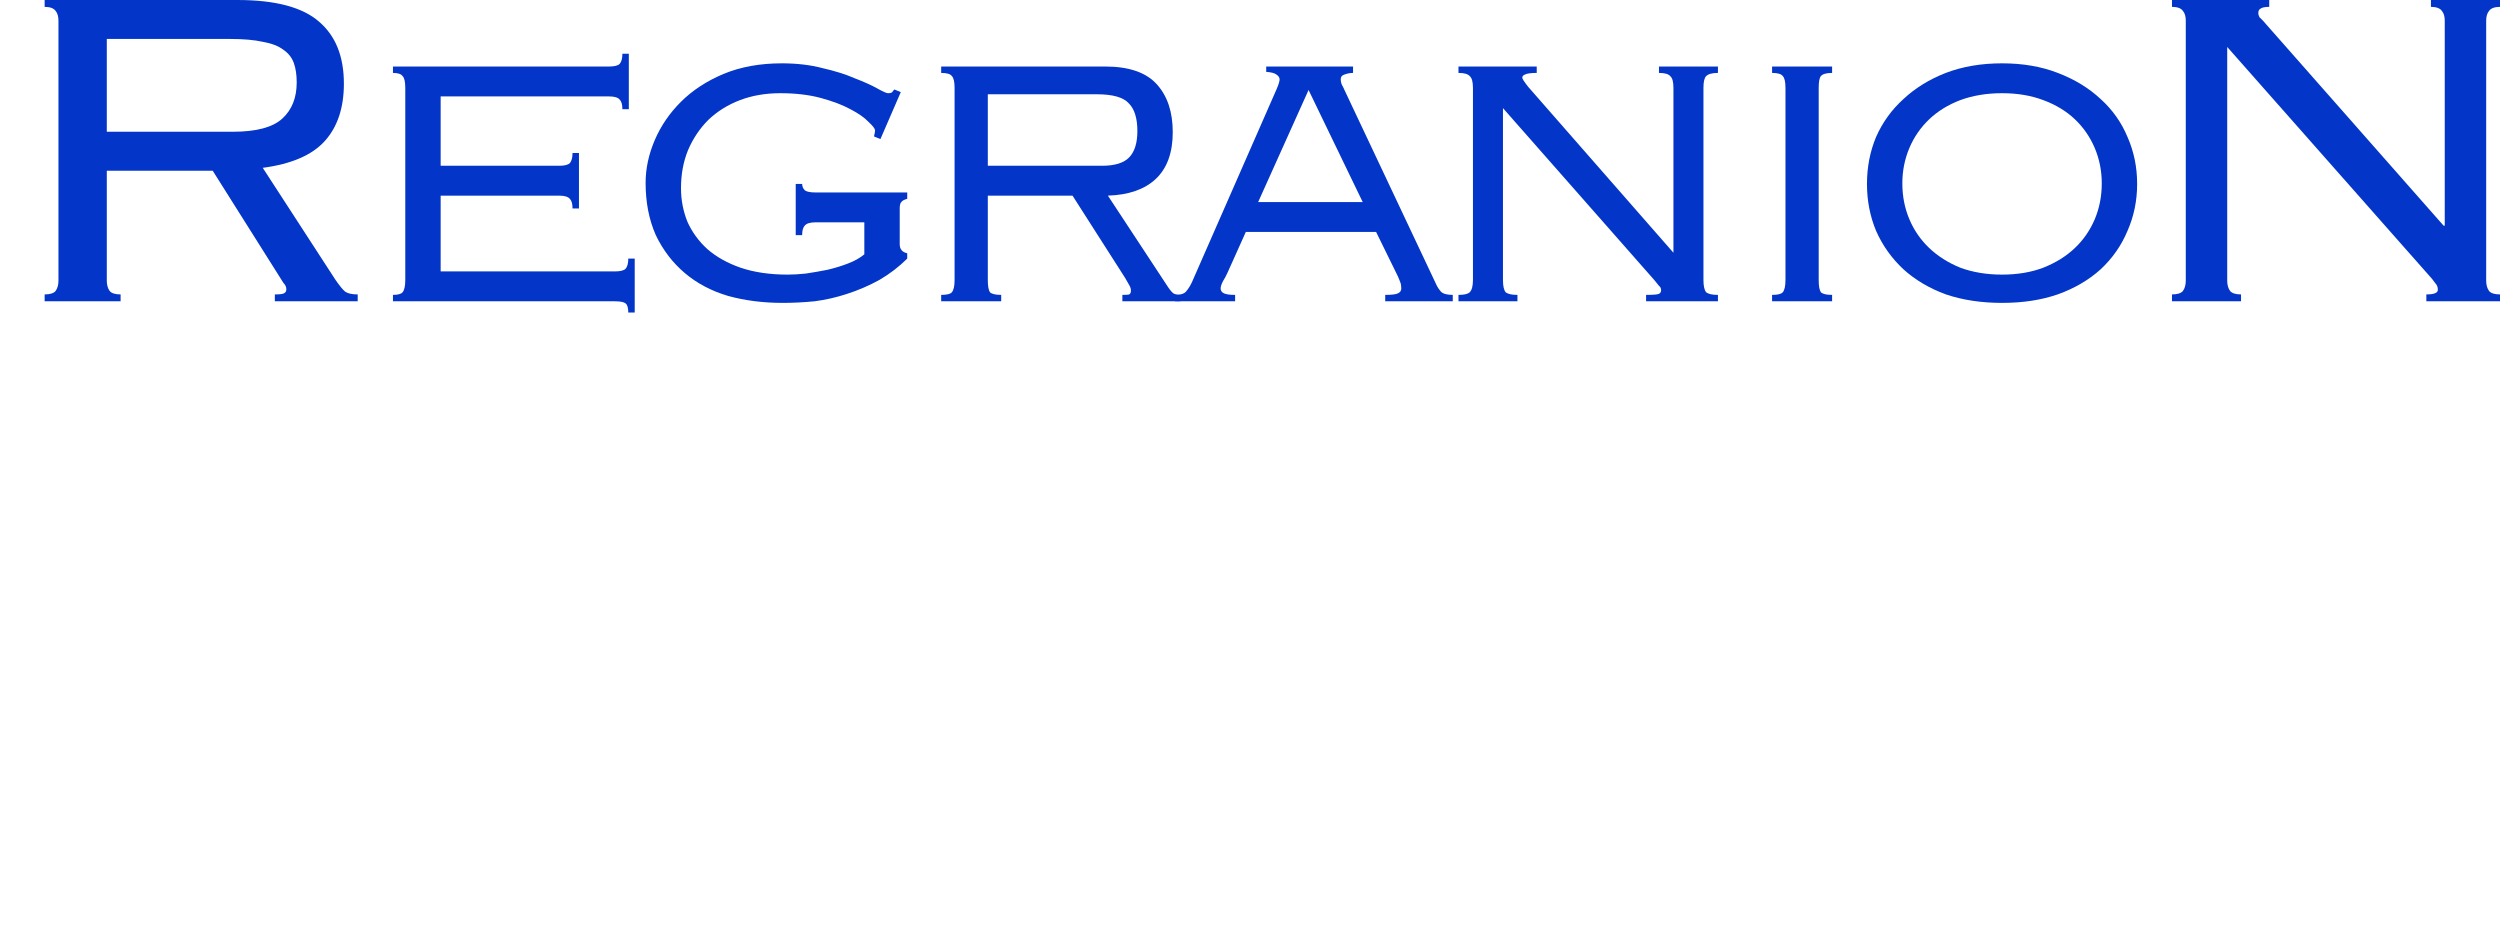 <svg width="160" height="60" viewBox="0 0 160 60" fill="none" xmlns="http://www.w3.org/2000/svg">
<path d="M14.901 8.432C16.399 8.432 17.455 8.151 18.068 7.589C18.682 7.026 18.989 6.257 18.989 5.279C18.989 4.79 18.928 4.375 18.805 4.033C18.682 3.69 18.461 3.409 18.142 3.189C17.823 2.945 17.381 2.774 16.816 2.676C16.276 2.554 15.576 2.493 14.717 2.493H6.835V8.432H14.901ZM6.835 17.963C6.835 18.232 6.896 18.452 7.019 18.623C7.142 18.77 7.375 18.843 7.719 18.843V19.283H2.857V18.843C3.201 18.843 3.434 18.77 3.557 18.623C3.68 18.452 3.741 18.232 3.741 17.963V1.32C3.741 1.051 3.68 0.843 3.557 0.697C3.434 0.525 3.201 0.44 2.857 0.44V0H15.196C17.627 0 19.37 0.464 20.426 1.393C21.482 2.297 22.009 3.617 22.009 5.352C22.009 6.892 21.604 8.114 20.794 9.018C19.984 9.922 18.658 10.497 16.816 10.741L21.457 17.89C21.727 18.281 21.936 18.538 22.083 18.66C22.255 18.782 22.525 18.843 22.893 18.843V19.283H17.59V18.843C17.909 18.843 18.105 18.819 18.179 18.77C18.277 18.721 18.326 18.635 18.326 18.513C18.326 18.366 18.265 18.232 18.142 18.11L13.612 10.925H6.835V17.963Z" fill="#0336C8"/>
<path d="M25.938 5.623C25.938 5.236 25.881 4.986 25.767 4.872C25.675 4.736 25.469 4.667 25.149 4.667V4.257H38.975C39.318 4.257 39.547 4.201 39.661 4.087C39.776 3.95 39.833 3.734 39.833 3.438H40.245V6.989H39.833C39.833 6.693 39.776 6.489 39.661 6.375C39.547 6.238 39.318 6.17 38.975 6.17H28.202V10.609H35.785C36.128 10.609 36.356 10.552 36.471 10.438C36.585 10.302 36.642 10.085 36.642 9.79H37.054V13.341H36.642C36.642 13.045 36.585 12.84 36.471 12.726C36.356 12.59 36.128 12.521 35.785 12.521H28.202V17.371H39.353C39.696 17.371 39.925 17.314 40.039 17.2C40.153 17.063 40.21 16.847 40.21 16.551H40.622V20H40.21C40.21 19.704 40.153 19.511 40.039 19.419C39.925 19.328 39.696 19.283 39.353 19.283H25.149V18.873C25.469 18.873 25.675 18.816 25.767 18.702C25.881 18.566 25.938 18.304 25.938 17.917V5.623Z" fill="#0336C8"/>
<path d="M55.935 8.731C55.981 8.549 56.004 8.424 56.004 8.355C56.004 8.241 55.866 8.059 55.592 7.809C55.34 7.536 54.952 7.263 54.425 6.989C53.922 6.716 53.293 6.477 52.538 6.272C51.784 6.067 50.914 5.965 49.931 5.965C48.993 5.965 48.136 6.113 47.358 6.409C46.58 6.705 45.906 7.126 45.334 7.672C44.785 8.219 44.35 8.868 44.03 9.619C43.733 10.347 43.584 11.155 43.584 12.043C43.584 12.795 43.721 13.512 43.996 14.195C44.293 14.855 44.716 15.435 45.265 15.936C45.837 16.437 46.546 16.836 47.392 17.131C48.261 17.427 49.268 17.575 50.411 17.575C50.754 17.575 51.143 17.553 51.578 17.507C52.035 17.439 52.493 17.359 52.95 17.268C53.431 17.154 53.877 17.018 54.288 16.858C54.7 16.699 55.043 16.506 55.317 16.278V14.229H52.195C51.852 14.229 51.624 14.297 51.509 14.434C51.395 14.548 51.338 14.752 51.338 15.048H50.926V11.77H51.338C51.338 11.93 51.395 12.066 51.509 12.18C51.624 12.271 51.852 12.317 52.195 12.317H58.062V12.726C57.879 12.772 57.753 12.84 57.685 12.931C57.616 12.999 57.582 13.136 57.582 13.341V15.629C57.582 15.948 57.742 16.141 58.062 16.209V16.551C57.536 17.075 56.941 17.53 56.278 17.917C55.615 18.281 54.929 18.577 54.22 18.805C53.533 19.032 52.836 19.192 52.127 19.283C51.418 19.351 50.743 19.385 50.102 19.385C48.845 19.385 47.678 19.237 46.603 18.941C45.528 18.623 44.602 18.133 43.824 17.473C43.046 16.813 42.429 16.005 41.971 15.048C41.537 14.069 41.319 12.954 41.319 11.702C41.319 10.791 41.514 9.881 41.903 8.97C42.292 8.059 42.852 7.24 43.584 6.511C44.316 5.783 45.219 5.191 46.294 4.736C47.392 4.28 48.639 4.053 50.034 4.053C50.995 4.053 51.864 4.155 52.641 4.36C53.442 4.542 54.128 4.758 54.7 5.009C55.295 5.236 55.775 5.453 56.141 5.658C56.507 5.862 56.736 5.965 56.827 5.965C56.964 5.965 57.056 5.942 57.102 5.897C57.147 5.828 57.193 5.771 57.239 5.726L57.65 5.897L56.347 8.902L55.935 8.731Z" fill="#0336C8"/>
<path d="M63.22 17.917C63.22 18.304 63.265 18.566 63.357 18.702C63.471 18.816 63.711 18.873 64.077 18.873V19.283H60.235V18.873C60.601 18.873 60.83 18.816 60.921 18.702C61.035 18.566 61.093 18.304 61.093 17.917V5.623C61.093 5.236 61.035 4.986 60.921 4.872C60.83 4.736 60.601 4.667 60.235 4.667V4.257H70.733C72.243 4.257 73.341 4.633 74.027 5.384C74.713 6.136 75.056 7.16 75.056 8.458C75.056 9.778 74.69 10.78 73.958 11.463C73.249 12.123 72.231 12.476 70.905 12.521L74.679 18.258C74.839 18.509 74.976 18.68 75.091 18.771C75.205 18.839 75.353 18.873 75.537 18.873V19.283H71.831V18.873C72.083 18.873 72.231 18.862 72.277 18.839C72.346 18.793 72.38 18.714 72.38 18.6C72.38 18.486 72.346 18.372 72.277 18.258C72.209 18.145 72.117 17.985 72.003 17.78L68.641 12.521H63.22V17.917ZM70.527 10.609C71.351 10.609 71.934 10.427 72.277 10.063C72.62 9.698 72.792 9.141 72.792 8.389C72.792 7.57 72.609 6.978 72.243 6.614C71.9 6.227 71.214 6.033 70.184 6.033H63.22V10.609H70.527Z" fill="#0336C8"/>
<path d="M80.522 12.931H87.213L83.748 5.76L80.522 12.931ZM75.205 18.873C75.571 18.873 75.811 18.793 75.925 18.634C76.062 18.475 76.188 18.27 76.302 18.019L81.723 5.658C81.838 5.384 81.895 5.191 81.895 5.077C81.895 4.963 81.826 4.861 81.689 4.77C81.575 4.679 81.357 4.622 81.037 4.599V4.257H86.595V4.667C86.412 4.667 86.229 4.701 86.046 4.77C85.886 4.815 85.806 4.918 85.806 5.077C85.806 5.191 85.829 5.305 85.875 5.419C85.943 5.532 86 5.646 86.046 5.76L91.913 18.19C91.982 18.349 92.085 18.509 92.222 18.668C92.359 18.805 92.611 18.873 92.977 18.873V19.283H88.654V18.873C89.065 18.873 89.34 18.839 89.477 18.771C89.614 18.702 89.683 18.6 89.683 18.463C89.683 18.304 89.66 18.167 89.614 18.053C89.569 17.94 89.523 17.826 89.477 17.712L88.07 14.844H79.733L78.567 17.439C78.475 17.644 78.373 17.837 78.258 18.019C78.167 18.201 78.121 18.349 78.121 18.463C78.121 18.6 78.189 18.702 78.327 18.771C78.464 18.839 78.704 18.873 79.047 18.873V19.283H75.205V18.873Z" fill="#0336C8"/>
<path d="M93.342 18.873C93.708 18.873 93.948 18.816 94.063 18.702C94.2 18.566 94.269 18.304 94.269 17.917V5.623C94.269 5.236 94.2 4.986 94.063 4.872C93.948 4.736 93.708 4.667 93.342 4.667V4.257H98.351V4.667C97.986 4.667 97.734 4.701 97.597 4.77C97.482 4.815 97.425 4.884 97.425 4.975C97.425 5.043 97.551 5.236 97.802 5.555L107.1 16.175V5.623C107.1 5.236 107.032 4.986 106.894 4.872C106.78 4.736 106.54 4.667 106.174 4.667V4.257H109.948V4.667C109.582 4.667 109.33 4.736 109.193 4.872C109.079 4.986 109.021 5.236 109.021 5.623V17.917C109.021 18.304 109.079 18.566 109.193 18.702C109.33 18.816 109.582 18.873 109.948 18.873V19.283H105.35V18.873C105.808 18.873 106.082 18.85 106.174 18.805C106.265 18.759 106.311 18.68 106.311 18.566C106.311 18.452 106.265 18.361 106.174 18.293C106.105 18.201 106.014 18.088 105.899 17.951L96.19 6.921V17.917C96.19 18.304 96.247 18.566 96.362 18.702C96.499 18.816 96.75 18.873 97.116 18.873V19.283H93.342V18.873Z" fill="#0336C8"/>
<path d="M113.413 18.873C113.779 18.873 114.007 18.816 114.099 18.702C114.213 18.566 114.27 18.304 114.27 17.917V5.623C114.27 5.236 114.213 4.986 114.099 4.872C114.007 4.736 113.779 4.667 113.413 4.667V4.257H117.255V4.667C116.889 4.667 116.649 4.736 116.535 4.872C116.443 4.986 116.397 5.236 116.397 5.623V17.917C116.397 18.304 116.443 18.566 116.535 18.702C116.649 18.816 116.889 18.873 117.255 18.873V19.283H113.413V18.873Z" fill="#0336C8"/>
<path d="M128.131 5.965C127.148 5.965 126.256 6.113 125.455 6.409C124.678 6.705 124.014 7.115 123.465 7.638C122.916 8.162 122.493 8.776 122.196 9.482C121.899 10.188 121.75 10.939 121.75 11.736C121.75 12.556 121.899 13.318 122.196 14.024C122.493 14.73 122.916 15.344 123.465 15.868C124.014 16.392 124.678 16.813 125.455 17.131C126.256 17.427 127.148 17.575 128.131 17.575C129.115 17.575 129.995 17.427 130.773 17.131C131.574 16.813 132.248 16.392 132.797 15.868C133.346 15.344 133.769 14.73 134.067 14.024C134.364 13.318 134.513 12.556 134.513 11.736C134.513 10.939 134.364 10.188 134.067 9.482C133.769 8.776 133.346 8.162 132.797 7.638C132.248 7.115 131.574 6.705 130.773 6.409C129.995 6.113 129.115 5.965 128.131 5.965ZM128.131 4.053C129.458 4.053 130.647 4.257 131.699 4.667C132.774 5.077 133.689 5.635 134.444 6.341C135.199 7.024 135.771 7.832 136.16 8.765C136.571 9.698 136.777 10.7 136.777 11.77C136.777 12.84 136.571 13.842 136.16 14.775C135.771 15.709 135.199 16.528 134.444 17.234C133.689 17.917 132.774 18.452 131.699 18.839C130.647 19.203 129.458 19.385 128.131 19.385C126.805 19.385 125.604 19.203 124.529 18.839C123.477 18.452 122.573 17.917 121.819 17.234C121.064 16.528 120.48 15.709 120.069 14.775C119.68 13.842 119.486 12.84 119.486 11.77C119.486 10.7 119.68 9.698 120.069 8.765C120.48 7.832 121.064 7.024 121.819 6.341C122.573 5.635 123.477 5.077 124.529 4.667C125.604 4.257 126.805 4.053 128.131 4.053Z" fill="#0336C8"/>
<path d="M156.464 14.444V1.32C156.464 1.051 156.403 0.843 156.28 0.697C156.157 0.525 155.924 0.44 155.58 0.44V0H160V0.44C159.656 0.44 159.423 0.525 159.3 0.697C159.177 0.843 159.116 1.051 159.116 1.32V17.963C159.116 18.232 159.177 18.452 159.3 18.623C159.423 18.77 159.656 18.843 160 18.843V19.283H155.286V18.843C155.777 18.843 156.022 18.745 156.022 18.55C156.022 18.379 155.973 18.244 155.875 18.146C155.777 18.024 155.703 17.927 155.654 17.853L142.542 3.006V17.963C142.542 18.232 142.603 18.452 142.726 18.623C142.849 18.77 143.082 18.843 143.426 18.843V19.283H139.006V18.843C139.35 18.843 139.583 18.77 139.706 18.623C139.829 18.452 139.89 18.232 139.89 17.963V1.32C139.89 1.051 139.829 0.843 139.706 0.697C139.583 0.525 139.35 0.44 139.006 0.44V0H145.231V0.44C144.961 0.44 144.776 0.477 144.678 0.55C144.58 0.599 144.531 0.697 144.531 0.843C144.531 0.916 144.555 1.002 144.605 1.1C144.678 1.173 144.752 1.246 144.826 1.32L156.391 14.444H156.464Z" fill="#0336C8"/>
</svg>
